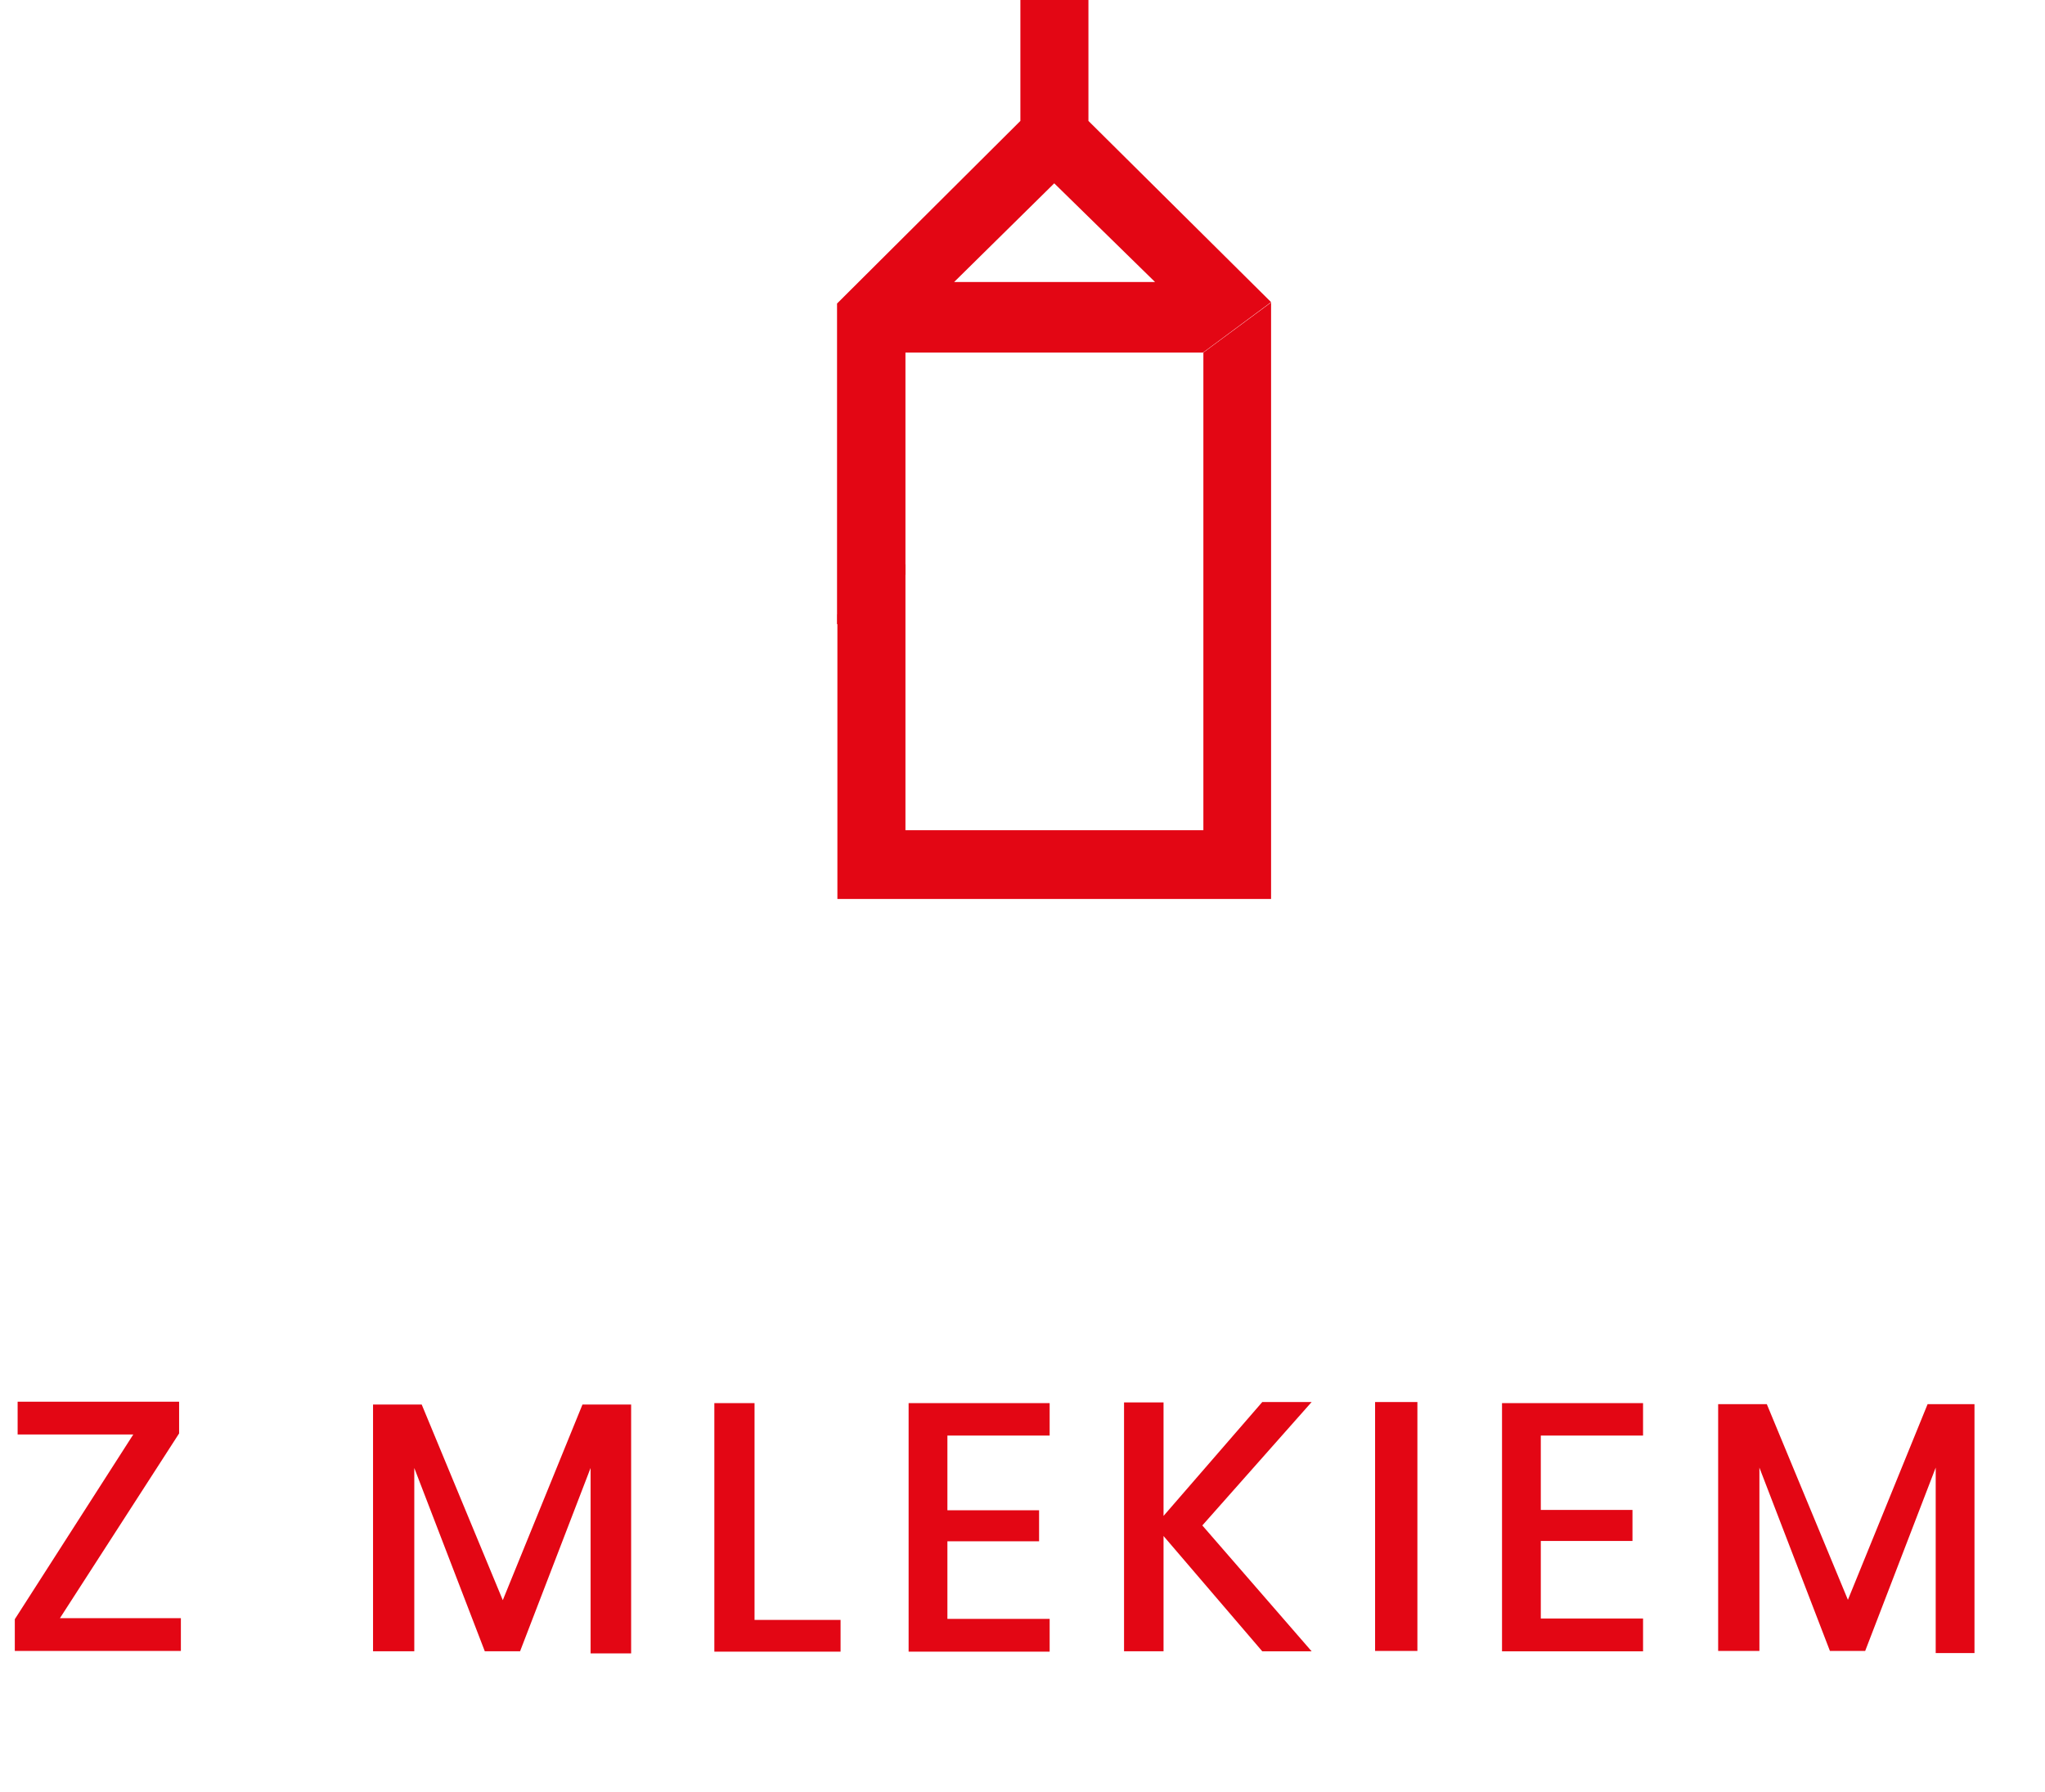 <svg xmlns="http://www.w3.org/2000/svg" width="58" height="50.84" viewBox="0 0 58 50.84"><path class="to-fill" fill="#e30614" d="M1.7 45.9h3.43v.93H.42v-.9l3.36-5.24H.5v-.93h4.58v.9zm16.2-6v7h-1.15v-5.26l-2 5.2h-1l-2-5.2v5.2h-1.17v-7h1.38l2.3 5.55 2.26-5.55h1.38zm3.5 6.05h2.44v.9h-3.58V39.8h1.14v6.17zm5.47-5.25v2.14h2.6v.88h-2.6v2.2h2.9v.93h-4V39.8h4v.92h-2.9zm7.23 2.57l3.1 3.57h-1.4L33 43.57v3.27h-1.12v-7.06H33V43l2.8-3.23h1.4zm6.1-3.5v7.06H39v-7.06h1.14zm3.5.92v2.14h2.6v.88h-2.6v2.2h2.9v.93h-4V39.8h4v.92h-2.9zm12.3-.8v7h-1.1v-5.26l-2 5.2h-1l-2-5.2v5.2h-1.17v-7h1.38l2.3 5.55 2.26-5.55H56zM34.13 10v13.55h-8.45V16l-1.93 1.43v8.07h12.3V8.58z"/><path class="to-fill" fill="#e30614" d="M25.68 16.3V10h8.44l1.93-1.43-5.18-5.14V0h-1.93v3.43l-5.2 5.18v9.1zM29.9 5.2L32.76 8h-5.7z"/></svg>